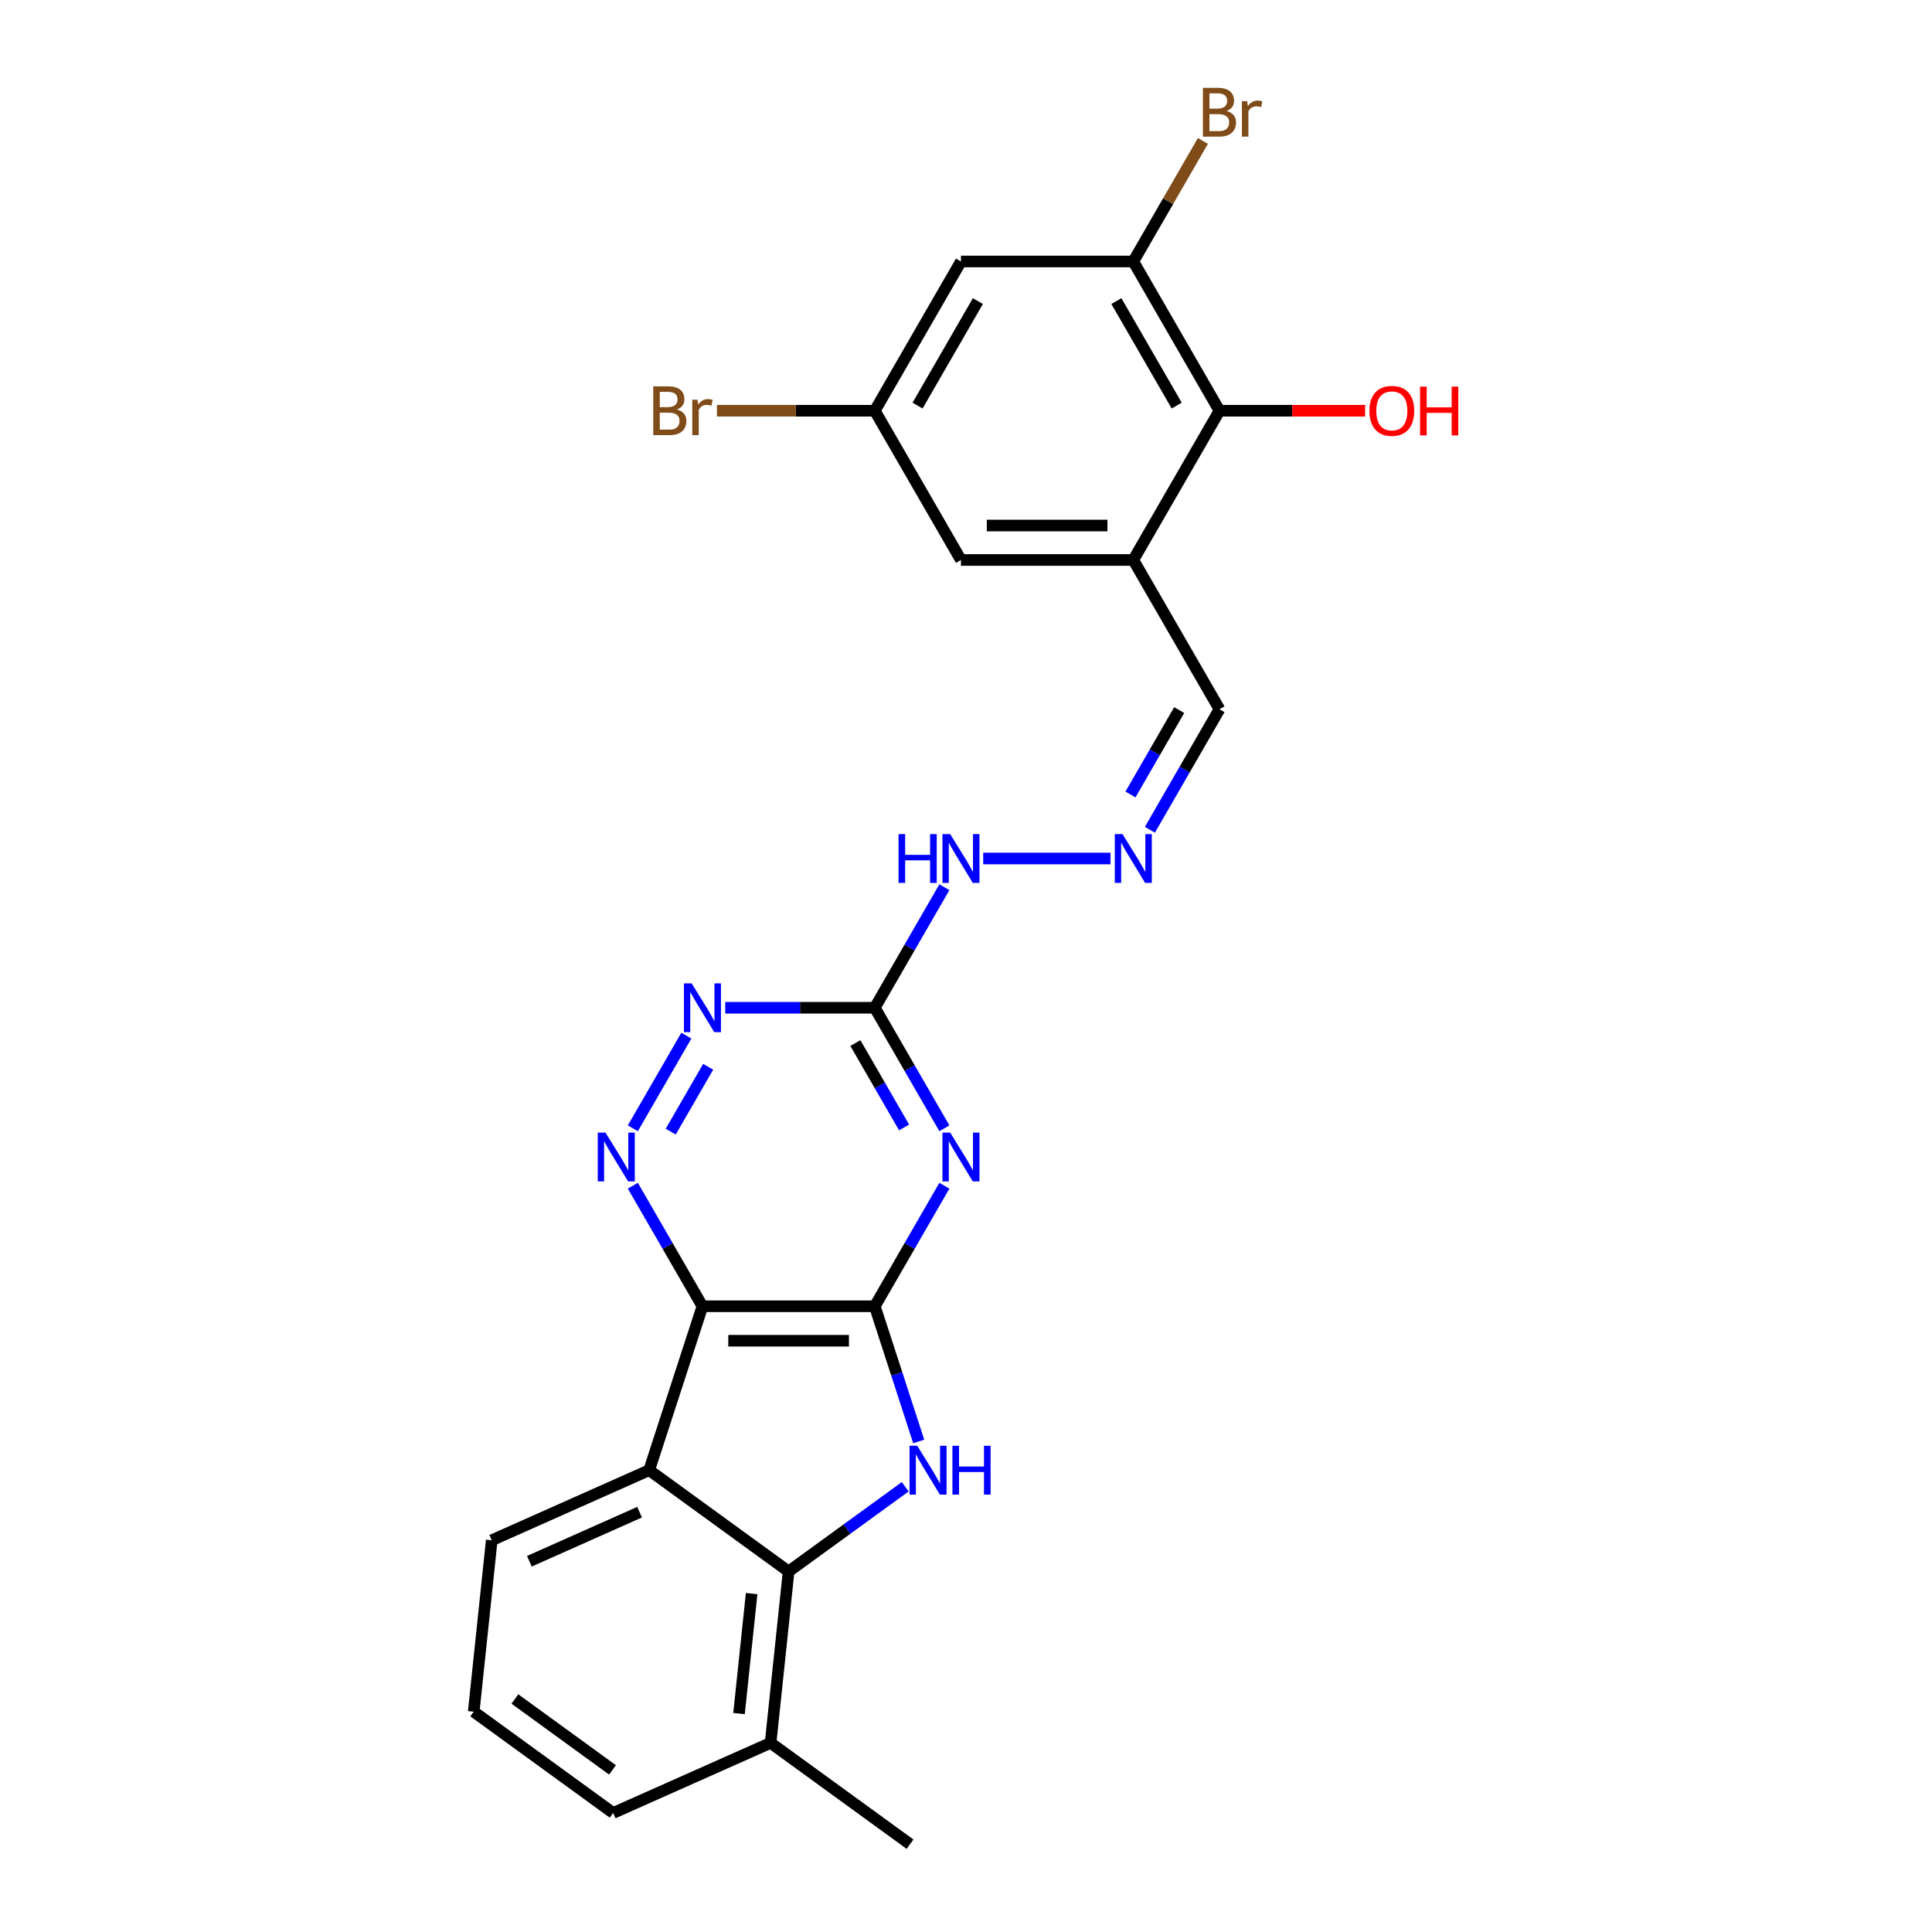 <?xml version='1.0' encoding='iso-8859-1'?>
<svg version='1.1' baseProfile='full'
              xmlns='http://www.w3.org/2000/svg'
                      xmlns:rdkit='http://www.rdkit.org/xml'
                      xmlns:xlink='http://www.w3.org/1999/xlink'
                  xml:space='preserve'
width='1000px' height='1000px' viewBox='0 0 1000 1000'>
<!-- END OF HEADER -->
<rect style='opacity:1.0;fill:#FFFFFF;stroke:none' width='1000' height='1000' x='0' y='0'> </rect>
<path class='bond-0' d='M 452.787,676.121 L 363.582,676.121' style='fill:none;fill-rule:evenodd;stroke:#000000;stroke-width:6px;stroke-linecap:butt;stroke-linejoin:miter;stroke-opacity:1' />
<path class='bond-0' d='M 439.407,693.962 L 376.963,693.962' style='fill:none;fill-rule:evenodd;stroke:#000000;stroke-width:6px;stroke-linecap:butt;stroke-linejoin:miter;stroke-opacity:1' />
<path class='bond-1' d='M 452.787,676.121 L 464.156,711.11' style='fill:none;fill-rule:evenodd;stroke:#000000;stroke-width:6px;stroke-linecap:butt;stroke-linejoin:miter;stroke-opacity:1' />
<path class='bond-1' d='M 464.156,711.11 L 475.525,746.099' style='fill:none;fill-rule:evenodd;stroke:#0000FF;stroke-width:6px;stroke-linecap:butt;stroke-linejoin:miter;stroke-opacity:1' />
<path class='bond-2' d='M 452.787,676.121 L 470.799,644.925' style='fill:none;fill-rule:evenodd;stroke:#000000;stroke-width:6px;stroke-linecap:butt;stroke-linejoin:miter;stroke-opacity:1' />
<path class='bond-2' d='M 470.799,644.925 L 488.81,613.728' style='fill:none;fill-rule:evenodd;stroke:#0000FF;stroke-width:6px;stroke-linecap:butt;stroke-linejoin:miter;stroke-opacity:1' />
<path class='bond-3' d='M 363.582,676.121 L 336.016,760.961' style='fill:none;fill-rule:evenodd;stroke:#000000;stroke-width:6px;stroke-linecap:butt;stroke-linejoin:miter;stroke-opacity:1' />
<path class='bond-5' d='M 363.582,676.121 L 345.571,644.925' style='fill:none;fill-rule:evenodd;stroke:#000000;stroke-width:6px;stroke-linecap:butt;stroke-linejoin:miter;stroke-opacity:1' />
<path class='bond-5' d='M 345.571,644.925 L 327.559,613.728' style='fill:none;fill-rule:evenodd;stroke:#0000FF;stroke-width:6px;stroke-linecap:butt;stroke-linejoin:miter;stroke-opacity:1' />
<path class='bond-4' d='M 468.543,769.542 L 438.364,791.468' style='fill:none;fill-rule:evenodd;stroke:#0000FF;stroke-width:6px;stroke-linecap:butt;stroke-linejoin:miter;stroke-opacity:1' />
<path class='bond-4' d='M 438.364,791.468 L 408.185,813.395' style='fill:none;fill-rule:evenodd;stroke:#000000;stroke-width:6px;stroke-linecap:butt;stroke-linejoin:miter;stroke-opacity:1' />
<path class='bond-6' d='M 488.81,584.005 L 470.799,552.809' style='fill:none;fill-rule:evenodd;stroke:#0000FF;stroke-width:6px;stroke-linecap:butt;stroke-linejoin:miter;stroke-opacity:1' />
<path class='bond-6' d='M 470.799,552.809 L 452.787,521.612' style='fill:none;fill-rule:evenodd;stroke:#000000;stroke-width:6px;stroke-linecap:butt;stroke-linejoin:miter;stroke-opacity:1' />
<path class='bond-6' d='M 467.956,583.567 L 455.348,561.729' style='fill:none;fill-rule:evenodd;stroke:#0000FF;stroke-width:6px;stroke-linecap:butt;stroke-linejoin:miter;stroke-opacity:1' />
<path class='bond-6' d='M 455.348,561.729 L 442.74,539.892' style='fill:none;fill-rule:evenodd;stroke:#000000;stroke-width:6px;stroke-linecap:butt;stroke-linejoin:miter;stroke-opacity:1' />
<path class='bond-19' d='M 336.016,760.961 L 254.522,797.244' style='fill:none;fill-rule:evenodd;stroke:#000000;stroke-width:6px;stroke-linecap:butt;stroke-linejoin:miter;stroke-opacity:1' />
<path class='bond-19' d='M 331.048,782.702 L 274.003,808.1' style='fill:none;fill-rule:evenodd;stroke:#000000;stroke-width:6px;stroke-linecap:butt;stroke-linejoin:miter;stroke-opacity:1' />
<path class='bond-25' d='M 336.016,760.961 L 408.185,813.395' style='fill:none;fill-rule:evenodd;stroke:#000000;stroke-width:6px;stroke-linecap:butt;stroke-linejoin:miter;stroke-opacity:1' />
<path class='bond-16' d='M 408.185,813.395 L 398.86,902.112' style='fill:none;fill-rule:evenodd;stroke:#000000;stroke-width:6px;stroke-linecap:butt;stroke-linejoin:miter;stroke-opacity:1' />
<path class='bond-16' d='M 389.043,824.837 L 382.515,886.939' style='fill:none;fill-rule:evenodd;stroke:#000000;stroke-width:6px;stroke-linecap:butt;stroke-linejoin:miter;stroke-opacity:1' />
<path class='bond-26' d='M 327.559,584.005 L 355.249,536.045' style='fill:none;fill-rule:evenodd;stroke:#0000FF;stroke-width:6px;stroke-linecap:butt;stroke-linejoin:miter;stroke-opacity:1' />
<path class='bond-26' d='M 347.164,585.732 L 366.547,552.16' style='fill:none;fill-rule:evenodd;stroke:#0000FF;stroke-width:6px;stroke-linecap:butt;stroke-linejoin:miter;stroke-opacity:1' />
<path class='bond-7' d='M 452.787,521.612 L 414.09,521.612' style='fill:none;fill-rule:evenodd;stroke:#000000;stroke-width:6px;stroke-linecap:butt;stroke-linejoin:miter;stroke-opacity:1' />
<path class='bond-7' d='M 414.09,521.612 L 375.393,521.612' style='fill:none;fill-rule:evenodd;stroke:#0000FF;stroke-width:6px;stroke-linecap:butt;stroke-linejoin:miter;stroke-opacity:1' />
<path class='bond-14' d='M 452.787,521.612 L 470.799,490.416' style='fill:none;fill-rule:evenodd;stroke:#000000;stroke-width:6px;stroke-linecap:butt;stroke-linejoin:miter;stroke-opacity:1' />
<path class='bond-14' d='M 470.799,490.416 L 488.81,459.22' style='fill:none;fill-rule:evenodd;stroke:#0000FF;stroke-width:6px;stroke-linecap:butt;stroke-linejoin:miter;stroke-opacity:1' />
<path class='bond-8' d='M 586.596,289.849 L 631.199,367.104' style='fill:none;fill-rule:evenodd;stroke:#000000;stroke-width:6px;stroke-linecap:butt;stroke-linejoin:miter;stroke-opacity:1' />
<path class='bond-10' d='M 586.596,289.849 L 631.199,212.595' style='fill:none;fill-rule:evenodd;stroke:#000000;stroke-width:6px;stroke-linecap:butt;stroke-linejoin:miter;stroke-opacity:1' />
<path class='bond-13' d='M 586.596,289.849 L 497.39,289.849' style='fill:none;fill-rule:evenodd;stroke:#000000;stroke-width:6px;stroke-linecap:butt;stroke-linejoin:miter;stroke-opacity:1' />
<path class='bond-13' d='M 573.215,272.008 L 510.771,272.008' style='fill:none;fill-rule:evenodd;stroke:#000000;stroke-width:6px;stroke-linecap:butt;stroke-linejoin:miter;stroke-opacity:1' />
<path class='bond-9' d='M 586.596,135.34 L 631.199,212.595' style='fill:none;fill-rule:evenodd;stroke:#000000;stroke-width:6px;stroke-linecap:butt;stroke-linejoin:miter;stroke-opacity:1' />
<path class='bond-9' d='M 577.836,155.849 L 609.058,209.927' style='fill:none;fill-rule:evenodd;stroke:#000000;stroke-width:6px;stroke-linecap:butt;stroke-linejoin:miter;stroke-opacity:1' />
<path class='bond-18' d='M 586.596,135.34 L 604.607,104.144' style='fill:none;fill-rule:evenodd;stroke:#000000;stroke-width:6px;stroke-linecap:butt;stroke-linejoin:miter;stroke-opacity:1' />
<path class='bond-18' d='M 604.607,104.144 L 622.618,72.948' style='fill:none;fill-rule:evenodd;stroke:#7F4C19;stroke-width:6px;stroke-linecap:butt;stroke-linejoin:miter;stroke-opacity:1' />
<path class='bond-28' d='M 586.596,135.34 L 497.39,135.34' style='fill:none;fill-rule:evenodd;stroke:#000000;stroke-width:6px;stroke-linecap:butt;stroke-linejoin:miter;stroke-opacity:1' />
<path class='bond-20' d='M 631.199,212.595 L 668.888,212.595' style='fill:none;fill-rule:evenodd;stroke:#000000;stroke-width:6px;stroke-linecap:butt;stroke-linejoin:miter;stroke-opacity:1' />
<path class='bond-20' d='M 668.888,212.595 L 706.578,212.595' style='fill:none;fill-rule:evenodd;stroke:#FF0000;stroke-width:6px;stroke-linecap:butt;stroke-linejoin:miter;stroke-opacity:1' />
<path class='bond-11' d='M 497.39,135.34 L 452.787,212.595' style='fill:none;fill-rule:evenodd;stroke:#000000;stroke-width:6px;stroke-linecap:butt;stroke-linejoin:miter;stroke-opacity:1' />
<path class='bond-11' d='M 506.151,155.849 L 474.929,209.927' style='fill:none;fill-rule:evenodd;stroke:#000000;stroke-width:6px;stroke-linecap:butt;stroke-linejoin:miter;stroke-opacity:1' />
<path class='bond-12' d='M 574.785,444.358 L 508.906,444.358' style='fill:none;fill-rule:evenodd;stroke:#0000FF;stroke-width:6px;stroke-linecap:butt;stroke-linejoin:miter;stroke-opacity:1' />
<path class='bond-17' d='M 595.176,429.496 L 613.188,398.3' style='fill:none;fill-rule:evenodd;stroke:#0000FF;stroke-width:6px;stroke-linecap:butt;stroke-linejoin:miter;stroke-opacity:1' />
<path class='bond-17' d='M 613.188,398.3 L 631.199,367.104' style='fill:none;fill-rule:evenodd;stroke:#000000;stroke-width:6px;stroke-linecap:butt;stroke-linejoin:miter;stroke-opacity:1' />
<path class='bond-17' d='M 585.129,411.217 L 597.737,389.379' style='fill:none;fill-rule:evenodd;stroke:#0000FF;stroke-width:6px;stroke-linecap:butt;stroke-linejoin:miter;stroke-opacity:1' />
<path class='bond-17' d='M 597.737,389.379 L 610.345,367.542' style='fill:none;fill-rule:evenodd;stroke:#000000;stroke-width:6px;stroke-linecap:butt;stroke-linejoin:miter;stroke-opacity:1' />
<path class='bond-15' d='M 497.39,289.849 L 452.787,212.595' style='fill:none;fill-rule:evenodd;stroke:#000000;stroke-width:6px;stroke-linecap:butt;stroke-linejoin:miter;stroke-opacity:1' />
<path class='bond-21' d='M 452.787,212.595 L 411.931,212.595' style='fill:none;fill-rule:evenodd;stroke:#000000;stroke-width:6px;stroke-linecap:butt;stroke-linejoin:miter;stroke-opacity:1' />
<path class='bond-21' d='M 411.931,212.595 L 371.075,212.595' style='fill:none;fill-rule:evenodd;stroke:#7F4C19;stroke-width:6px;stroke-linecap:butt;stroke-linejoin:miter;stroke-opacity:1' />
<path class='bond-23' d='M 398.86,902.112 L 317.367,938.395' style='fill:none;fill-rule:evenodd;stroke:#000000;stroke-width:6px;stroke-linecap:butt;stroke-linejoin:miter;stroke-opacity:1' />
<path class='bond-24' d='M 398.86,902.112 L 471.029,954.545' style='fill:none;fill-rule:evenodd;stroke:#000000;stroke-width:6px;stroke-linecap:butt;stroke-linejoin:miter;stroke-opacity:1' />
<path class='bond-22' d='M 254.522,797.244 L 245.198,885.961' style='fill:none;fill-rule:evenodd;stroke:#000000;stroke-width:6px;stroke-linecap:butt;stroke-linejoin:miter;stroke-opacity:1' />
<path class='bond-27' d='M 245.198,885.961 L 317.367,938.395' style='fill:none;fill-rule:evenodd;stroke:#000000;stroke-width:6px;stroke-linecap:butt;stroke-linejoin:miter;stroke-opacity:1' />
<path class='bond-27' d='M 266.51,879.392 L 317.028,916.096' style='fill:none;fill-rule:evenodd;stroke:#000000;stroke-width:6px;stroke-linecap:butt;stroke-linejoin:miter;stroke-opacity:1' />
<path  class='atom-2' d='M 474.769 748.329
L 483.048 761.71
Q 483.868 763.03, 485.189 765.421
Q 486.509 767.812, 486.58 767.955
L 486.58 748.329
L 489.934 748.329
L 489.934 773.592
L 486.473 773.592
L 477.588 758.963
Q 476.553 757.25, 475.447 755.287
Q 474.377 753.325, 474.056 752.718
L 474.056 773.592
L 470.773 773.592
L 470.773 748.329
L 474.769 748.329
' fill='#0000FF'/>
<path  class='atom-2' d='M 492.967 748.329
L 496.393 748.329
L 496.393 759.07
L 509.31 759.07
L 509.31 748.329
L 512.735 748.329
L 512.735 773.592
L 509.31 773.592
L 509.31 761.924
L 496.393 761.924
L 496.393 773.592
L 492.967 773.592
L 492.967 748.329
' fill='#0000FF'/>
<path  class='atom-3' d='M 491.806 586.235
L 500.084 599.616
Q 500.905 600.936, 502.225 603.327
Q 503.546 605.718, 503.617 605.861
L 503.617 586.235
L 506.971 586.235
L 506.971 611.498
L 503.51 611.498
L 494.625 596.869
Q 493.59 595.156, 492.484 593.193
Q 491.414 591.231, 491.092 590.624
L 491.092 611.498
L 487.81 611.498
L 487.81 586.235
L 491.806 586.235
' fill='#0000FF'/>
<path  class='atom-6' d='M 313.395 586.235
L 321.673 599.616
Q 322.494 600.936, 323.814 603.327
Q 325.134 605.718, 325.206 605.861
L 325.206 586.235
L 328.56 586.235
L 328.56 611.498
L 325.098 611.498
L 316.214 596.869
Q 315.179 595.156, 314.073 593.193
Q 313.002 591.231, 312.681 590.624
L 312.681 611.498
L 309.398 611.498
L 309.398 586.235
L 313.395 586.235
' fill='#0000FF'/>
<path  class='atom-8' d='M 357.998 508.981
L 366.276 522.362
Q 367.096 523.682, 368.417 526.073
Q 369.737 528.463, 369.808 528.606
L 369.808 508.981
L 373.162 508.981
L 373.162 534.244
L 369.701 534.244
L 360.816 519.614
Q 359.782 517.901, 358.675 515.939
Q 357.605 513.976, 357.284 513.37
L 357.284 534.244
L 354.001 534.244
L 354.001 508.981
L 357.998 508.981
' fill='#0000FF'/>
<path  class='atom-13' d='M 581.012 431.727
L 589.29 445.107
Q 590.111 446.428, 591.431 448.818
Q 592.751 451.209, 592.823 451.352
L 592.823 431.727
L 596.177 431.727
L 596.177 456.99
L 592.716 456.99
L 583.831 442.36
Q 582.796 440.647, 581.69 438.685
Q 580.619 436.722, 580.298 436.115
L 580.298 456.99
L 577.015 456.99
L 577.015 431.727
L 581.012 431.727
' fill='#0000FF'/>
<path  class='atom-15' d='M 465.08 431.727
L 468.506 431.727
L 468.506 442.467
L 481.423 442.467
L 481.423 431.727
L 484.848 431.727
L 484.848 456.99
L 481.423 456.99
L 481.423 445.321
L 468.506 445.321
L 468.506 456.99
L 465.08 456.99
L 465.08 431.727
' fill='#0000FF'/>
<path  class='atom-15' d='M 491.806 431.727
L 500.084 445.107
Q 500.905 446.428, 502.225 448.818
Q 503.546 451.209, 503.617 451.352
L 503.617 431.727
L 506.971 431.727
L 506.971 456.99
L 503.51 456.99
L 494.625 442.36
Q 493.59 440.647, 492.484 438.685
Q 491.414 436.722, 491.092 436.115
L 491.092 456.99
L 487.81 456.99
L 487.81 431.727
L 491.806 431.727
' fill='#0000FF'/>
<path  class='atom-19' d='M 634.892 57.444
Q 637.318 58.122, 638.532 59.62
Q 639.78 61.083, 639.78 63.26
Q 639.78 66.757, 637.532 68.755
Q 635.32 70.718, 631.11 70.718
L 622.617 70.718
L 622.617 45.455
L 630.075 45.455
Q 634.392 45.455, 636.569 47.203
Q 638.746 48.951, 638.746 52.163
Q 638.746 55.981, 634.892 57.444
M 626.007 48.309
L 626.007 56.231
L 630.075 56.231
Q 632.573 56.231, 633.857 55.231
Q 635.177 54.197, 635.177 52.163
Q 635.177 48.309, 630.075 48.309
L 626.007 48.309
M 631.11 67.863
Q 633.572 67.863, 634.892 66.686
Q 636.212 65.508, 636.212 63.26
Q 636.212 61.19, 634.749 60.156
Q 633.322 59.085, 630.574 59.085
L 626.007 59.085
L 626.007 67.863
L 631.11 67.863
' fill='#7F4C19'/>
<path  class='atom-19' d='M 645.525 52.377
L 645.918 54.91
Q 647.845 52.056, 650.985 52.056
Q 651.984 52.056, 653.34 52.413
L 652.804 55.41
Q 651.27 55.053, 650.414 55.053
Q 648.915 55.053, 647.916 55.66
Q 646.953 56.231, 646.168 57.622
L 646.168 70.718
L 642.813 70.718
L 642.813 52.377
L 645.525 52.377
' fill='#7F4C19'/>
<path  class='atom-21' d='M 708.808 212.666
Q 708.808 206.6, 711.805 203.21
Q 714.802 199.821, 720.405 199.821
Q 726.007 199.821, 729.004 203.21
Q 732.001 206.6, 732.001 212.666
Q 732.001 218.804, 728.968 222.3
Q 725.935 225.762, 720.405 225.762
Q 714.838 225.762, 711.805 222.3
Q 708.808 218.839, 708.808 212.666
M 720.405 222.907
Q 724.258 222.907, 726.328 220.338
Q 728.433 217.733, 728.433 212.666
Q 728.433 207.706, 726.328 205.209
Q 724.258 202.675, 720.405 202.675
Q 716.551 202.675, 714.446 205.173
Q 712.376 207.671, 712.376 212.666
Q 712.376 217.769, 714.446 220.338
Q 716.551 222.907, 720.405 222.907
' fill='#FF0000'/>
<path  class='atom-21' d='M 735.034 200.106
L 738.46 200.106
L 738.46 210.846
L 751.377 210.846
L 751.377 200.106
L 754.802 200.106
L 754.802 225.369
L 751.377 225.369
L 751.377 213.701
L 738.46 213.701
L 738.46 225.369
L 735.034 225.369
L 735.034 200.106
' fill='#FF0000'/>
<path  class='atom-22' d='M 350.397 211.953
Q 352.824 212.631, 354.037 214.129
Q 355.286 215.592, 355.286 217.769
Q 355.286 221.266, 353.038 223.264
Q 350.825 225.226, 346.615 225.226
L 338.122 225.226
L 338.122 199.963
L 345.58 199.963
Q 349.898 199.963, 352.074 201.712
Q 354.251 203.46, 354.251 206.672
Q 354.251 210.49, 350.397 211.953
M 341.512 202.818
L 341.512 210.739
L 345.58 210.739
Q 348.078 210.739, 349.362 209.74
Q 350.683 208.705, 350.683 206.672
Q 350.683 202.818, 345.58 202.818
L 341.512 202.818
M 346.615 222.372
Q 349.077 222.372, 350.397 221.194
Q 351.717 220.017, 351.717 217.769
Q 351.717 215.699, 350.254 214.664
Q 348.827 213.594, 346.08 213.594
L 341.512 213.594
L 341.512 222.372
L 346.615 222.372
' fill='#7F4C19'/>
<path  class='atom-22' d='M 361.031 206.886
L 361.423 209.419
Q 363.35 206.565, 366.49 206.565
Q 367.489 206.565, 368.845 206.921
L 368.31 209.919
Q 366.775 209.562, 365.919 209.562
Q 364.42 209.562, 363.421 210.168
Q 362.458 210.739, 361.673 212.131
L 361.673 225.226
L 358.319 225.226
L 358.319 206.886
L 361.031 206.886
' fill='#7F4C19'/>
</svg>

